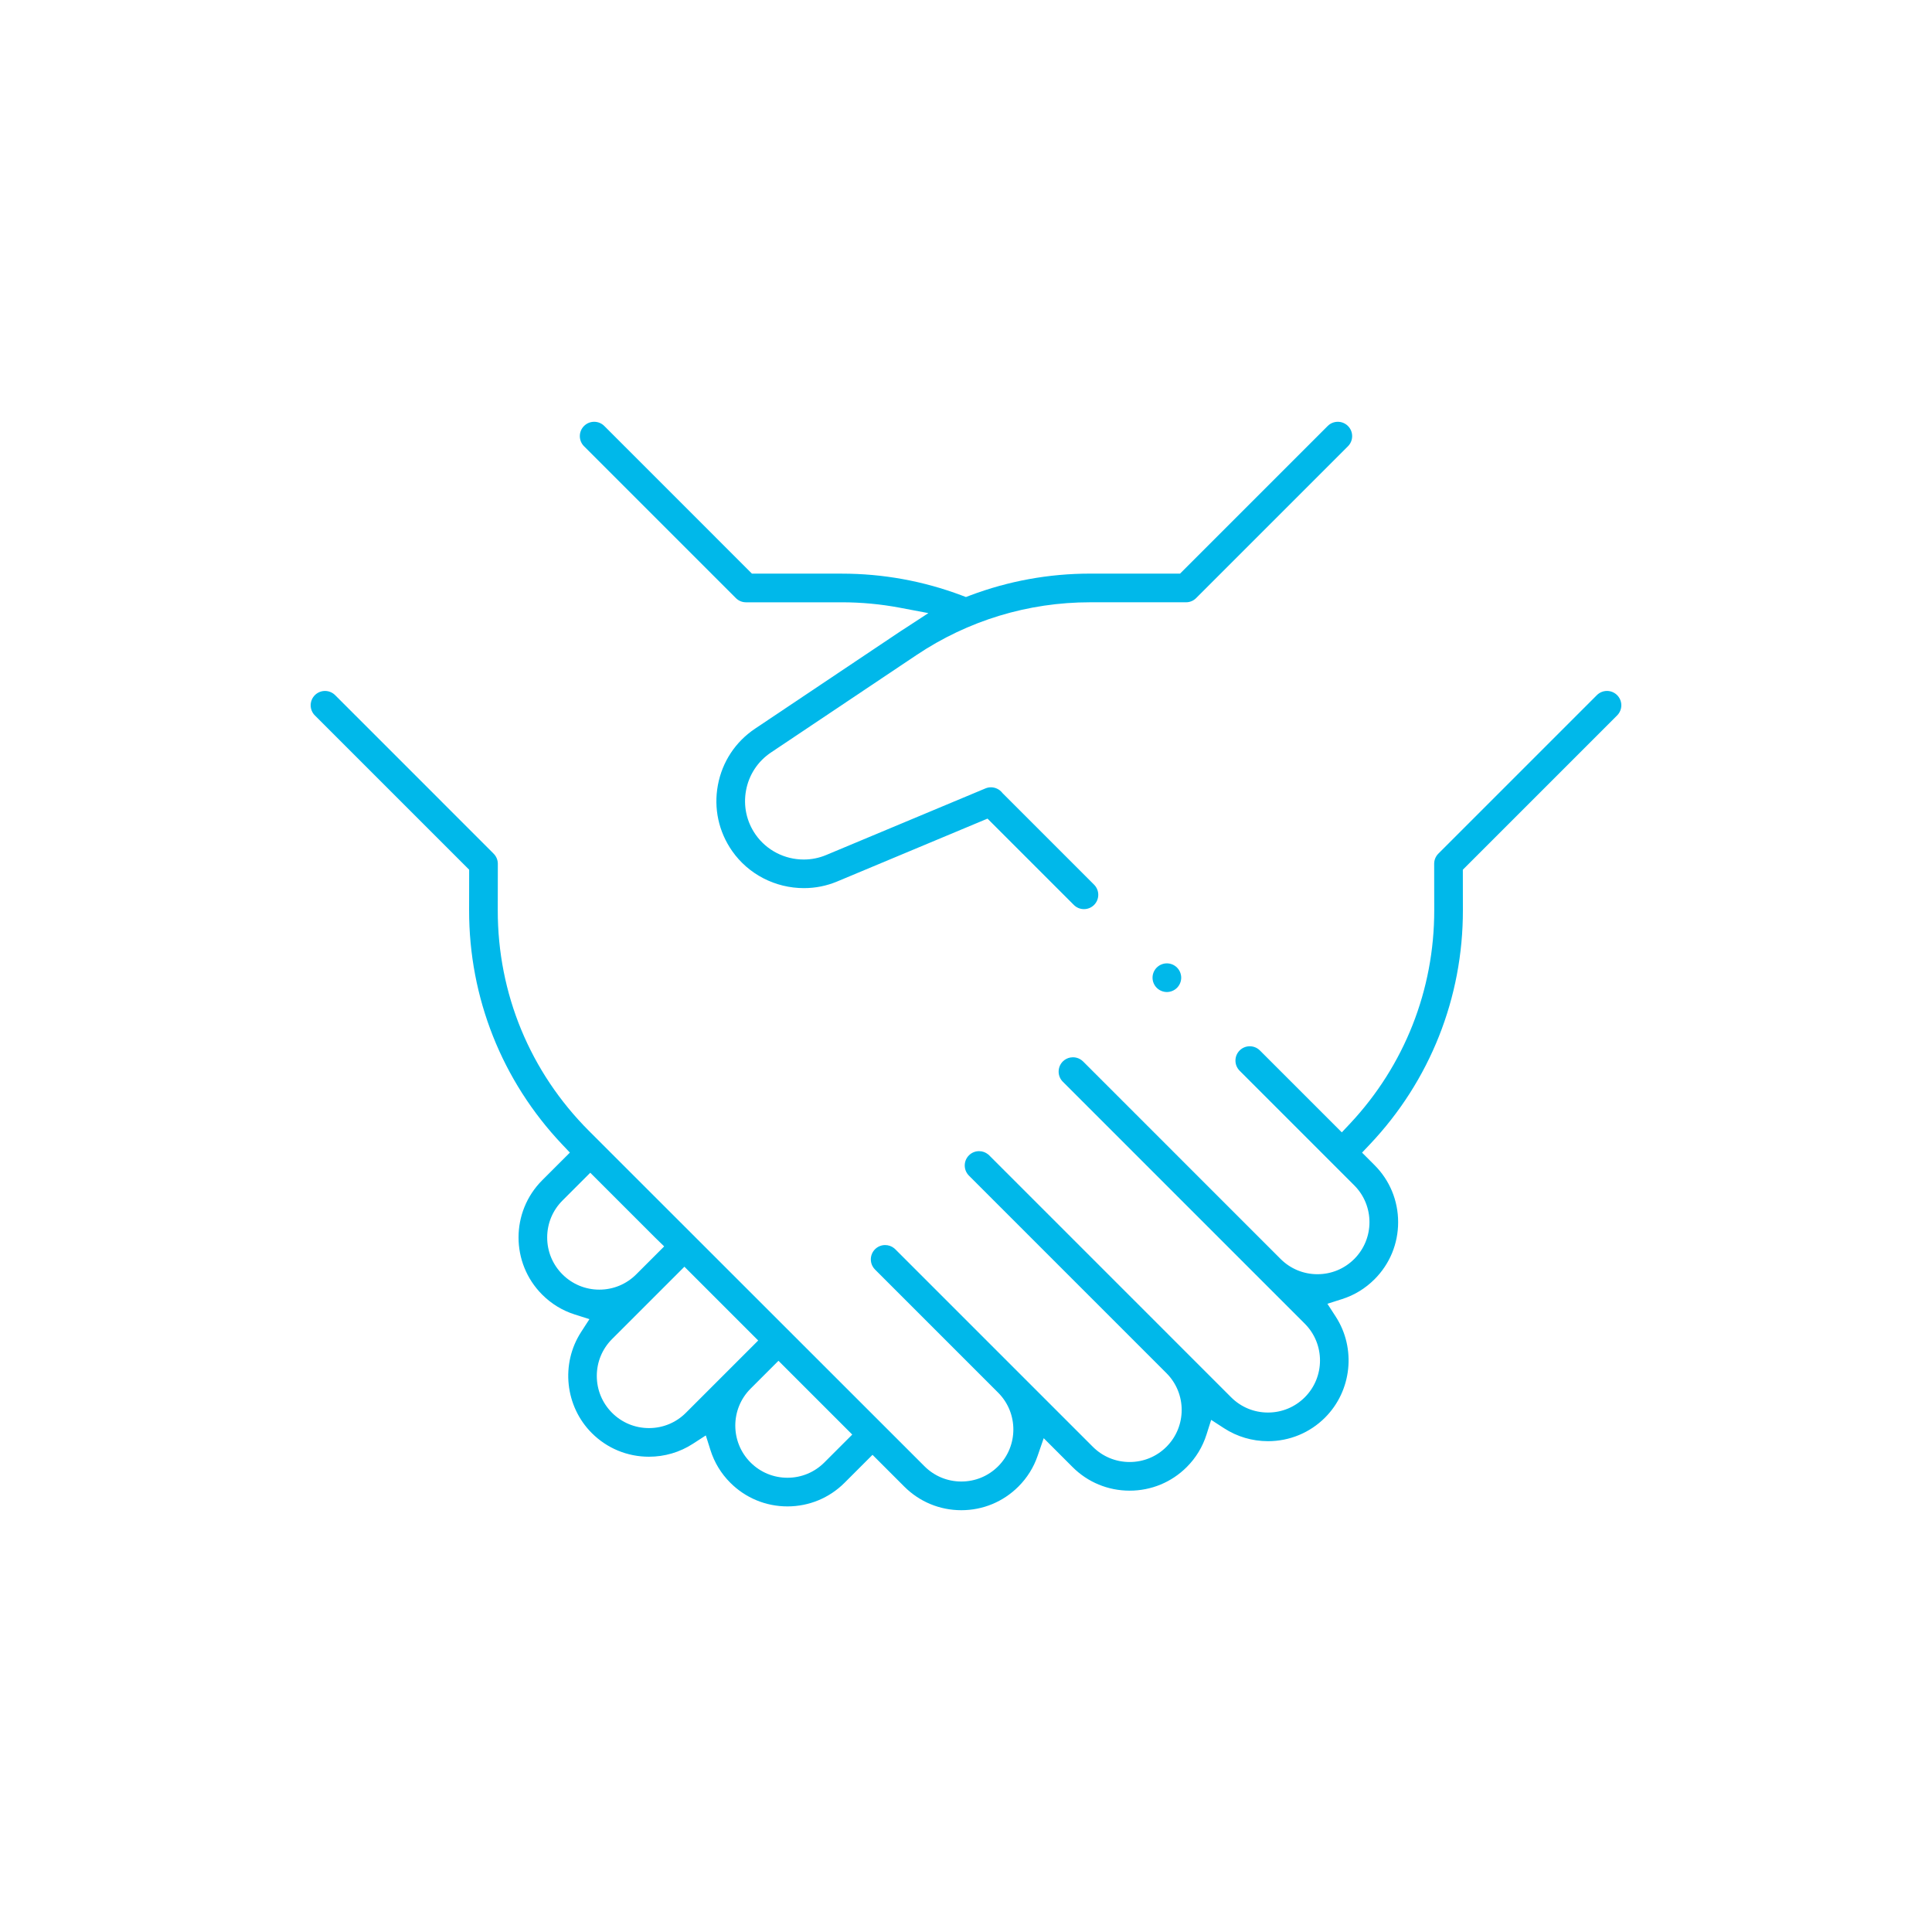 <?xml version="1.0" encoding="utf-8"?>
<!-- Generator: Adobe Illustrator 16.0.0, SVG Export Plug-In . SVG Version: 6.00 Build 0)  -->
<!DOCTYPE svg PUBLIC "-//W3C//DTD SVG 1.1//EN" "http://www.w3.org/Graphics/SVG/1.1/DTD/svg11.dtd">
<svg version="1.1" xmlns:x="http://ns.adobe.com/Extensibility/1.0/" xmlns:i="http://ns.adobe.com/AdobeIllustrator/10.0/" xmlns:graph="http://ns.adobe.com/Graphs/1.0/"
	 xmlns="http://www.w3.org/2000/svg" xmlns:xlink="http://www.w3.org/1999/xlink" xmlns:a="http://ns.adobe.com/AdobeSVGViewerExtensions/3.0/"
	 x="0px" y="0px" width="400px" height="400px" viewBox="0 0 400 400" enable-background="new 0 0 400 400" xml:space="preserve">
<g id="圖層_2">
</g>
<g id="圖層_1">
	<g>
		<path fill="#00B8EA" d="M199.034,312.672c-4.464,0-8.661-1.739-11.818-4.895l-6.571-6.571l-5.777,5.777
			c-3.162,3.16-7.364,4.902-11.836,4.902c-4.47,0-8.672-1.742-11.834-4.902c-1.909-1.908-3.291-4.184-4.105-6.757l-0.961-3.037
			l-2.673,1.73c-2.706,1.754-5.851,2.68-9.096,2.68c-4.476,0-8.679-1.737-11.835-4.894c-5.541-5.541-6.475-14.339-2.219-20.919
			l1.727-2.671l-3.031-0.962c-2.562-0.813-4.834-2.197-6.752-4.117c-6.525-6.525-6.525-17.145,0-23.67l5.736-5.735l-1.624-1.716
			c-12.434-13.141-19.268-30.357-19.241-48.479l0.012-8.371L65.189,148.12c-1.156-1.156-1.156-3.039,0-4.195
			c0.561-0.561,1.307-0.87,2.1-0.87c0.792,0,1.537,0.31,2.098,0.87l32.314,32.315l0.492,0.499c0.57,0.568,0.879,1.315,0.878,2.109
			l-0.014,9.597c-0.025,17.266,6.685,33.499,18.896,45.71l69.457,69.424c2.033,2.033,4.74,3.153,7.623,3.153
			c2.881,0,5.589-1.12,7.622-3.153c4.198-4.199,4.201-11.036,0.006-15.238l-25.497-25.497c-0.214-0.214-0.393-0.458-0.531-0.721
			c-0.221-0.42-0.338-0.896-0.338-1.378c0-0.793,0.309-1.538,0.869-2.1c0.561-0.559,1.306-0.867,2.098-0.867
			c0.682,0,1.347,0.234,1.871,0.663c0.08,0.064,0.156,0.134,0.226,0.204l40.898,40.897c2.034,2.034,4.741,3.153,7.623,3.153
			c2.881,0,5.589-1.119,7.622-3.153c4.201-4.201,4.203-11.038,0.003-15.24l-40.898-40.899c-0.214-0.214-0.393-0.456-0.531-0.72
			c-0.221-0.421-0.338-0.897-0.338-1.38c0-0.792,0.309-1.538,0.869-2.098c0.56-0.561,1.306-0.869,2.099-0.869
			c0.681,0,1.346,0.235,1.869,0.664c0.08,0.063,0.157,0.134,0.23,0.205l50.092,50.093c2.032,2.033,4.739,3.153,7.622,3.153
			c2.882,0,5.589-1.12,7.622-3.153c4.203-4.203,4.203-11.042,0-15.244l-50.093-50.093c-0.562-0.562-0.869-1.307-0.869-2.098
			c0-0.482,0.117-0.96,0.339-1.38c0.045-0.086,0.094-0.171,0.148-0.252c0.109-0.166,0.238-0.324,0.383-0.469
			c0.426-0.426,0.968-0.709,1.564-0.817c0.176-0.031,0.354-0.047,0.532-0.047c0.499,0,0.991,0.126,1.425,0.364
			c0.254,0.14,0.479,0.308,0.674,0.501l40.901,40.902c2.035,2.029,4.739,3.147,7.618,3.147c2.882,0,5.588-1.12,7.621-3.153
			c4.203-4.204,4.202-11.043,0-15.244l-23.729-23.731c-1.157-1.156-1.157-3.04,0-4.196c0.56-0.56,1.306-0.869,2.099-0.869
			c0.792,0,1.537,0.31,2.098,0.87l16.957,16.955l1.715-1.827c11.257-12.006,17.443-27.696,17.42-44.182l-0.014-9.596
			c-0.001-0.792,0.308-1.54,0.869-2.102l32.815-32.814c0.56-0.561,1.306-0.87,2.099-0.87s1.537,0.31,2.098,0.87
			c1.157,1.156,1.156,3.039-0.001,4.198l-31.944,31.943l0.012,8.364c0.026,18.129-6.812,35.351-19.254,48.493L282,238.64
			l2.582,2.582c3.15,3.151,4.887,7.349,4.887,11.819s-1.736,8.668-4.887,11.818c-1.913,1.912-4.176,3.295-6.73,4.107l-3.029,0.964
			l1.729,2.669c4.254,6.571,3.324,15.36-2.213,20.897c-3.15,3.15-7.349,4.886-11.818,4.886c-3.243,0-6.387-0.926-9.09-2.68
			l-2.672-1.731l-0.963,3.034c-0.814,2.566-2.191,4.832-4.095,6.736c-3.151,3.149-7.349,4.885-11.819,4.885
			s-8.668-1.735-11.819-4.886l-5.974-5.976l-1.266,3.671c-0.829,2.402-2.164,4.535-3.969,6.341
			C207.696,310.933,203.499,312.672,199.034,312.672z M155.389,287.518c-4.206,4.212-4.203,11.063,0.005,15.271
			c2.04,2.04,4.753,3.163,7.638,3.163c2.887,0,5.599-1.123,7.639-3.164l5.779-5.777l-15.277-15.276L155.389,287.518z
			 M126.725,277.234c-2.04,2.04-3.164,4.752-3.164,7.638s1.124,5.599,3.164,7.64c2.037,2.038,4.75,3.159,7.639,3.159
			c2.888,0,5.601-1.121,7.638-3.16l14.976-14.974l-15.277-15.278L126.725,277.234z M116.449,248.564
			c-2.038,2.039-3.16,4.751-3.16,7.638c-0.001,2.889,1.121,5.602,3.159,7.64c2.04,2.04,4.753,3.164,7.638,3.164
			c2.887,0,5.599-1.124,7.639-3.165l5.786-5.785l-1.76-1.716c-0.029-0.029-0.06-0.058-0.091-0.086l-13.451-13.451L116.449,248.564z"
			/>
		<path fill="#00B8EA" d="M224.421,188.225c-0.792,0-1.538-0.31-2.097-0.869l-17.87-17.87L173.331,182.5
			c-2.185,0.915-4.501,1.377-6.884,1.377c-5.939,0-11.494-2.869-14.859-7.674c-2.805-4.007-3.855-8.861-2.955-13.67
			c0.899-4.807,3.634-8.954,7.697-11.674l30.118-20.168c0.114-0.076,0.231-0.15,0.347-0.225l0.025-0.016
			c0.109-0.069,0.221-0.139,0.332-0.211l5.059-3.3l-5.935-1.121c-3.934-0.741-7.966-1.118-11.984-1.118h-19.845
			c-0.816,0-1.578-0.328-2.146-0.924l-31.384-31.384c-1.157-1.158-1.158-3.041,0-4.197c0.56-0.56,1.306-0.868,2.099-0.868
			c0.792,0,1.537,0.309,2.098,0.868l30.569,30.572h18.605c8.52,0,16.876,1.52,24.841,4.518l0.856,0.323l0.855-0.324
			c7.963-3.001,16.329-4.524,24.865-4.524h18.614l30.563-30.563c0.561-0.561,1.307-0.869,2.099-0.869s1.538,0.309,2.099,0.869
			c0.561,0.562,0.868,1.307,0.868,2.099s-0.309,1.538-0.868,2.099l-31.364,31.363c-0.579,0.606-1.319,0.932-2.14,0.937h-19.87
			c-12.849,0-25.283,3.779-35.96,10.93l-30.117,20.166c-2.728,1.826-4.563,4.609-5.166,7.835c-0.604,3.228,0.101,6.485,1.982,9.175
			c2.261,3.227,5.983,5.153,9.958,5.153c1.604,0,3.163-0.312,4.635-0.927l32.99-13.796c0.366-0.152,0.749-0.23,1.14-0.23
			c0.886,0,1.747,0.41,2.306,1.097l0.079,0.097l18.964,18.966c1.157,1.156,1.157,3.039,0.001,4.196
			C225.959,187.915,225.213,188.225,224.421,188.225z"/>
		<path fill="#00B8EA" d="M241.589,205.389c-0.78,0-1.545-0.318-2.098-0.869c-0.554-0.552-0.87-1.314-0.87-2.098
			s0.316-1.546,0.865-2.093c0.557-0.557,1.322-0.875,2.103-0.875s1.545,0.317,2.098,0.87c0.553,0.552,0.869,1.316,0.869,2.098
			s-0.316,1.544-0.87,2.098C243.134,205.072,242.369,205.389,241.589,205.389z"/>
	</g>
</g>
</svg>
